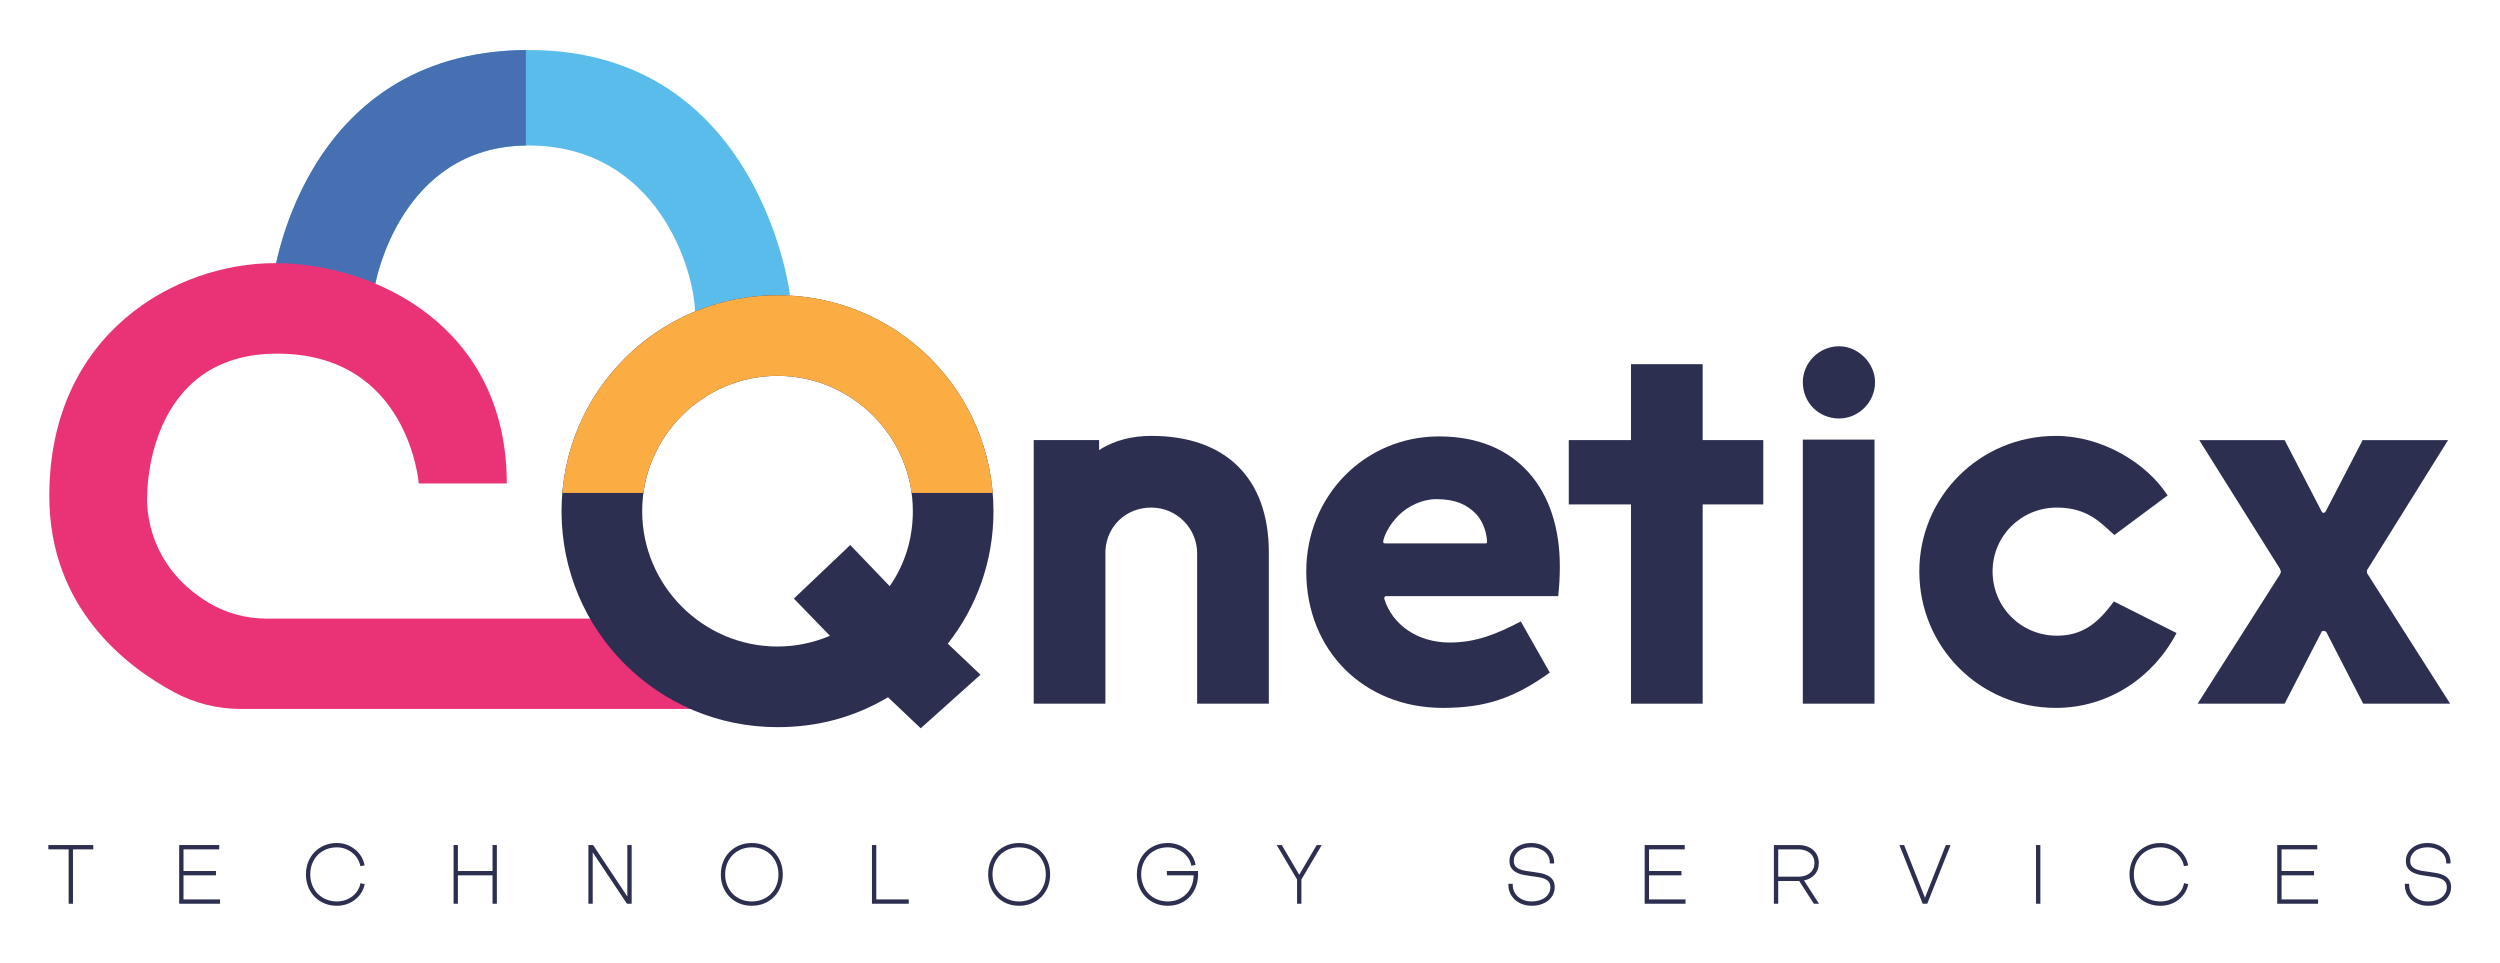 <?xml version="1.0" encoding="utf-8"?>
<!-- Generator: Adobe Illustrator 16.0.0, SVG Export Plug-In . SVG Version: 6.00 Build 0)  -->
<!DOCTYPE svg PUBLIC "-//W3C//DTD SVG 1.1//EN" "http://www.w3.org/Graphics/SVG/1.1/DTD/svg11.dtd">
<svg version="1.1" id="Layer_1" xmlns="http://www.w3.org/2000/svg" xmlns:xlink="http://www.w3.org/1999/xlink" x="0px" y="0px"
	 width="747.445px" height="287.859px" viewBox="0 0 747.445 287.859" enable-background="new 0 0 747.445 287.859"
	 xml:space="preserve">
<path fill="#2C2F50" d="M309.062,131.58h19.545v2.995c4.57-2.995,10.083-4.256,15.601-4.256c22.222,0,35.145,12.608,35.145,34.831
	v45.233h-21.433v-44.918c0-7.565-6.148-13.712-13.712-13.712c-7.406,0-13.239,5.358-13.712,12.767v45.863h-21.434V131.58
	L309.062,131.58z"/>
<path fill="#2C2F50" d="M418.123,154.118c-3.151,3.152-4.572,6.776-4.572,7.88c0,0.315,0.158,0.473,0.632,0.473h29.79
	c0.47,0,0.627-0.157,0.627-0.315c0-2.206-0.942-6.146-3.467-8.668c-2.52-2.521-5.832-4.255-11.66-4.255
	C425.216,149.232,420.961,151.281,418.123,154.118L418.123,154.118z M454.687,185.797l8.668,15.288
	c-10.557,7.565-19.071,10.56-31.994,10.56c-23.638,0-40.82-17.18-40.82-40.82c0-22.381,17.336-40.348,39.721-40.348
	c23.479,0,36.091,16.076,36.091,38.771c0,3.31-0.157,5.832-0.474,8.984h-51.539c-0.314,0-0.473,0.314-0.473,0.787
	c2.367,7.724,9.93,13.081,19.545,13.081C441.291,192.101,447.439,189.58,454.687,185.797L454.687,185.797z"/>
<polygon fill="#2C2F50" points="487.628,108.885 509.061,108.885 509.061,131.58 527.186,131.58 527.186,150.808 509.061,150.808 
	509.061,210.384 487.628,210.384 487.628,150.808 469.03,150.808 469.03,131.58 487.628,131.58 487.628,108.885 "/>
<path fill="#2C2F50" d="M539.005,131.423h21.433v78.961h-21.433V131.423L539.005,131.423z M549.881,103.526
	c5.671,0,10.715,5.043,10.715,10.717c0,6.146-5.044,10.875-10.715,10.875c-6.147,0-10.876-4.729-10.876-10.875
	C539.005,108.569,543.734,103.526,549.881,103.526L549.881,103.526z"/>
<path fill="#2C2F50" d="M648.065,148.129l-15.917,11.82c-3.939-3.467-7.879-8.195-17.178-8.195c-10.719,0-19.229,8.511-19.229,19.07
	c0,10.718,8.51,19.229,19.229,19.229c7.406,0,12.135-3.468,17.021-10.244l18.756,9.456c-6.937,13.238-20.333,22.38-36.092,22.38
	c-22.695,0-40.82-18.125-40.82-40.82c0-22.381,18.125-40.505,40.82-40.505C628.367,130.319,641.763,138.356,648.065,148.129
	L648.065,148.129z"/>
<path fill="#2C2F50" d="M732.541,210.384h-26.004l-11.03-21.435c-0.157-0.157-0.474-0.315-0.789-0.315
	c-0.474,0-0.631,0.158-0.631,0.315l-11.034,21.435h-26.004l24.588-38.614c0.158-0.473,0.316-0.63,0.316-0.788
	c0-0.157-0.158-0.473-0.316-0.945l-24.115-38.456h25.531l11.034,21.277c0.157,0.315,0.315,0.473,0.631,0.473
	c0.158,0,0.474-0.157,0.632-0.473l11.029-21.277h25.535l-23.957,38.456c-0.158,0.158-0.315,0.473-0.315,0.945
	c0,0.315,0.157,0.631,0.315,0.788L732.541,210.384L732.541,210.384z"/>
<polygon fill="#2C2F50" points="20.521,270.199 20.521,253.941 14.456,253.941 14.456,252.647 27.88,252.647 27.88,253.941 
	21.815,253.941 21.815,270.199 "/>
<polygon fill="#2C2F50" points="53.57,270.199 53.57,252.647 65.542,252.647 65.542,253.941 54.864,253.941 54.864,260.412 
	64.57,260.412 64.57,261.706 54.864,261.706 54.864,268.905 65.782,268.905 65.782,270.199 "/>
<path fill="#2C2F50" d="M100.731,270.806c-1.341,0-2.59-0.235-3.712-0.7c-1.125-0.467-2.11-1.125-2.929-1.956
	c-0.82-0.827-1.471-1.83-1.933-2.98c-0.454-1.142-0.685-2.402-0.685-3.746c0-1.36,0.23-2.624,0.685-3.757
	c0.462-1.142,1.113-2.141,1.934-2.969c0.818-0.831,1.804-1.489,2.928-1.956c1.123-0.465,2.372-0.7,3.712-0.7
	c1.017,0,1.994,0.169,2.904,0.502c0.907,0.334,1.733,0.793,2.454,1.367c0.723,0.571,1.341,1.256,1.835,2.034
	c0.494,0.78,0.837,1.624,1.021,2.51l0.06,0.287l-1.259,0.217l-0.06-0.262c-0.17-0.741-0.467-1.445-0.884-2.094
	c-0.416-0.648-0.938-1.221-1.551-1.701c-0.616-0.483-1.316-0.869-2.081-1.146c-0.766-0.278-1.587-0.42-2.439-0.42
	c-1.155,0-2.232,0.201-3.202,0.599c-0.966,0.393-1.813,0.951-2.517,1.66c-0.694,0.703-1.25,1.562-1.649,2.551
	c-0.396,0.992-0.598,2.096-0.598,3.278c0,1.168,0.201,2.263,0.598,3.255c0.399,0.99,0.955,1.849,1.649,2.552
	c0.702,0.707,1.549,1.271,2.518,1.673c0.969,0.404,2.046,0.609,3.2,0.609c0.887,0,1.729-0.138,2.505-0.409
	c0.776-0.271,1.48-0.646,2.093-1.11c0.613-0.465,1.129-1.021,1.536-1.651c0.408-0.632,0.692-1.311,0.846-2.018l0.062-0.283
	l1.256,0.303l-0.059,0.271c-0.185,0.856-0.529,1.672-1.024,2.425c-0.494,0.754-1.112,1.418-1.836,1.975
	c-0.723,0.559-1.55,1.002-2.458,1.316C102.743,270.646,101.761,270.806,100.731,270.806z"/>
<polygon fill="#2C2F50" points="147.258,270.199 147.258,261.706 136.903,261.706 136.903,270.199 135.609,270.199 135.609,252.647 
	136.903,252.647 136.903,260.412 147.258,260.412 147.258,252.647 148.552,252.647 148.552,270.199 "/>
<polygon fill="#2C2F50" points="187.45,270.199 177.208,254.838 177.208,270.199 175.915,270.199 175.915,252.647 177.317,252.647 
	187.559,268.032 187.559,252.647 188.857,252.647 188.857,270.199 "/>
<path fill="#2C2F50" d="M224.773,270.806c-1.341,0-2.59-0.235-3.712-0.7c-1.125-0.467-2.11-1.125-2.929-1.956
	c-0.821-0.827-1.472-1.83-1.934-2.98c-0.454-1.144-0.685-2.403-0.685-3.746c0-1.358,0.23-2.623,0.685-3.757
	c0.462-1.142,1.113-2.141,1.935-2.969c0.817-0.831,1.803-1.489,2.927-1.956c1.123-0.465,2.372-0.7,3.712-0.7
	c1.324,0,2.568,0.235,3.699,0.7c1.131,0.466,2.122,1.124,2.946,1.956c0.823,0.831,1.473,1.83,1.93,2.969
	c0.457,1.14,0.689,2.404,0.689,3.757c0,1.337-0.232,2.597-0.689,3.745s-1.106,2.151-1.93,2.981c-0.824,0.832-1.814,1.49-2.945,1.956
	C227.341,270.57,226.097,270.806,224.773,270.806z M224.773,253.335c-1.154,0-2.231,0.205-3.199,0.609
	c-0.97,0.402-1.817,0.966-2.52,1.673c-0.693,0.702-1.248,1.561-1.648,2.552c-0.396,0.991-0.598,2.086-0.598,3.254
	s0.201,2.26,0.598,3.242c0.4,0.983,0.956,1.843,1.65,2.554c0.702,0.715,1.549,1.281,2.518,1.684c0.969,0.404,2.045,0.609,3.2,0.609
	c1.158,0,2.235-0.205,3.203-0.609c0.97-0.402,1.817-0.966,2.52-1.673c0.694-0.703,1.249-1.562,1.649-2.553
	c0.396-0.99,0.598-2.085,0.598-3.254c0-1.168-0.201-2.263-0.598-3.255c-0.4-0.989-0.955-1.848-1.649-2.551
	c-0.702-0.707-1.549-1.271-2.519-1.673C227.008,253.54,225.931,253.335,224.773,253.335z"/>
<polygon fill="#2C2F50" points="260.693,270.199 260.693,252.647 261.991,252.647 261.991,268.905 271.697,268.905 271.697,270.199 
	"/>
<path fill="#2C2F50" d="M304.703,270.806c-1.341,0-2.59-0.235-3.712-0.7c-1.122-0.466-2.108-1.123-2.933-1.956
	c-0.824-0.83-1.473-1.833-1.93-2.981c-0.457-1.148-0.689-2.408-0.689-3.745c0-1.353,0.232-2.617,0.689-3.757
	c0.457-1.139,1.106-2.138,1.93-2.969c0.824-0.833,1.811-1.49,2.932-1.956c1.123-0.465,2.372-0.7,3.712-0.7
	c1.324,0,2.568,0.235,3.699,0.7c1.131,0.466,2.122,1.124,2.946,1.956c0.824,0.831,1.473,1.83,1.929,2.969
	c0.457,1.14,0.689,2.404,0.689,3.757c0,1.337-0.232,2.597-0.689,3.745c-0.456,1.148-1.105,2.151-1.93,2.981
	c-0.824,0.833-1.814,1.49-2.945,1.956C307.271,270.57,306.027,270.806,304.703,270.806z M304.703,253.335
	c-1.153,0-2.231,0.205-3.204,0.609c-0.974,0.406-1.82,0.969-2.515,1.673c-0.7,0.709-1.255,1.567-1.648,2.551
	c-0.397,0.983-0.598,2.078-0.598,3.255c0,1.178,0.201,2.269,0.598,3.241c0.394,0.977,0.949,1.836,1.65,2.555
	c0.694,0.711,1.54,1.277,2.514,1.684c0.972,0.404,2.05,0.609,3.204,0.609s2.231-0.205,3.204-0.609
	c0.974-0.406,1.82-0.969,2.514-1.673c0.699-0.703,1.253-1.562,1.649-2.552c0.397-0.98,0.598-2.076,0.598-3.255
	s-0.201-2.273-0.598-3.254c-0.396-0.991-0.951-1.849-1.649-2.551c-0.694-0.705-1.541-1.268-2.515-1.674
	C306.934,253.54,305.856,253.335,304.703,253.335z"/>
<path fill="#2C2F50" d="M349.167,270.806c-1.344,0-2.594-0.235-3.716-0.7c-1.126-0.467-2.114-1.125-2.937-1.956
	c-0.822-0.829-1.473-1.832-1.933-2.98c-0.454-1.14-0.685-2.399-0.685-3.746c0-1.362,0.23-2.627,0.685-3.757
	c0.453-1.131,1.102-2.13,1.929-2.969c0.823-0.832,1.81-1.49,2.933-1.956c1.123-0.465,2.372-0.7,3.712-0.7
	c0.998,0,1.967,0.155,2.879,0.463c0.919,0.309,1.751,0.748,2.475,1.306c0.725,0.558,1.347,1.226,1.849,1.985
	c0.505,0.767,0.853,1.612,1.033,2.515l0.055,0.275l-1.25,0.262l-0.061-0.273c-0.169-0.753-0.473-1.454-0.903-2.085
	c-0.43-0.63-0.963-1.188-1.585-1.657c-0.62-0.464-1.321-0.834-2.085-1.1c-0.76-0.263-1.57-0.396-2.406-0.396
	c-1.154,0-2.232,0.201-3.206,0.599c-0.97,0.396-1.815,0.958-2.512,1.67c-0.702,0.719-1.257,1.582-1.65,2.564
	c-0.396,0.993-0.598,2.089-0.598,3.255c0,1.15,0.201,2.238,0.598,3.231c0.393,0.982,0.949,1.846,1.65,2.564
	c0.695,0.712,1.541,1.278,2.514,1.684c0.973,0.404,2.05,0.609,3.204,0.609c1.123,0,2.167-0.201,3.106-0.597
	c0.937-0.396,1.759-0.954,2.444-1.659c0.678-0.703,1.216-1.561,1.6-2.55c0.351-0.913,0.542-1.921,0.571-3h-8.004v-1.294h9.29
	l0.015,0.268c0.081,1.455-0.084,2.817-0.492,4.048c-0.402,1.23-1.013,2.313-1.818,3.218c-0.797,0.897-1.779,1.607-2.916,2.109
	C351.822,270.553,350.549,270.806,349.167,270.806z"/>
<polygon fill="#2C2F50" points="387.795,270.199 387.795,262.956 381.708,252.647 383.217,252.647 388.444,261.52 393.666,252.647 
	395.176,252.647 389.089,262.956 389.089,270.199 "/>
<path fill="#2C2F50" d="M457.962,270.806c-1,0-1.936-0.156-2.779-0.466c-0.849-0.311-1.595-0.749-2.217-1.304
	c-0.625-0.561-1.118-1.229-1.464-1.986c-0.348-0.763-0.523-1.61-0.523-2.521v-0.283h1.297v0.283c0,0.731,0.143,1.41,0.423,2.017
	c0.28,0.607,0.676,1.135,1.177,1.566c0.508,0.437,1.114,0.782,1.803,1.026c0.691,0.248,1.467,0.373,2.305,0.373
	c0.81,0,1.566-0.106,2.25-0.316c0.672-0.206,1.262-0.504,1.753-0.886c0.482-0.376,0.864-0.827,1.135-1.34
	c0.269-0.509,0.404-1.084,0.404-1.713c0-0.645-0.145-1.163-0.43-1.539c-0.294-0.389-0.689-0.698-1.174-0.92
	c-0.51-0.231-1.103-0.403-1.763-0.513c-0.683-0.112-1.398-0.218-2.138-0.314c-0.793-0.097-1.592-0.22-2.369-0.366
	c-0.803-0.15-1.529-0.383-2.16-0.69c-0.655-0.319-1.188-0.757-1.583-1.303c-0.407-0.557-0.614-1.294-0.614-2.191
	c0-0.771,0.161-1.494,0.48-2.15c0.314-0.654,0.763-1.229,1.331-1.707c0.569-0.474,1.258-0.851,2.046-1.119
	c0.785-0.267,1.656-0.402,2.59-0.402c0.979,0,1.896,0.144,2.725,0.427c0.834,0.287,1.57,0.691,2.189,1.202
	c0.627,0.52,1.121,1.144,1.469,1.854c0.35,0.717,0.527,1.509,0.527,2.355v0.283h-1.298v-0.283c0-0.647-0.138-1.255-0.407-1.804
	c-0.271-0.552-0.658-1.034-1.149-1.434c-0.498-0.405-1.097-0.728-1.779-0.958c-0.686-0.231-1.451-0.35-2.276-0.35
	c-0.758,0-1.469,0.102-2.11,0.303c-0.633,0.197-1.181,0.482-1.629,0.847c-0.447,0.364-0.798,0.795-1.043,1.28
	c-0.244,0.482-0.368,1.023-0.368,1.606c0,0.645,0.147,1.161,0.438,1.537c0.297,0.388,0.709,0.702,1.226,0.935
	c0.53,0.239,1.146,0.416,1.833,0.523c0.708,0.114,1.436,0.219,2.176,0.314c0.797,0.099,1.583,0.222,2.334,0.367
	c0.774,0.149,1.477,0.383,2.088,0.692c0.628,0.319,1.144,0.757,1.534,1.302c0.399,0.558,0.602,1.294,0.602,2.19
	c0,0.819-0.178,1.585-0.529,2.276c-0.35,0.689-0.837,1.285-1.447,1.769c-0.612,0.482-1.34,0.861-2.164,1.127
	C459.856,270.671,458.941,270.806,457.962,270.806z"/>
<polygon fill="#2C2F50" points="491.72,270.199 491.72,252.647 503.695,252.647 503.695,253.941 493.017,253.941 493.017,260.412 
	502.722,260.412 502.722,261.706 493.017,261.706 493.017,268.905 503.935,268.905 503.935,270.199 "/>
<path fill="#2C2F50" d="M542.296,270.199l-4.367-6.795h-6.284v6.795h-1.292v-17.552h7.319c0.9,0,1.733,0.127,2.478,0.378
	c0.752,0.253,1.406,0.619,1.943,1.087c0.542,0.477,0.962,1.053,1.248,1.715c0.291,0.671,0.438,1.411,0.438,2.199
	c0,1.425-0.443,2.621-1.317,3.554c-0.778,0.835-1.822,1.389-3.108,1.65l4.491,6.969H542.296z M537.672,262.11
	c0.726,0,1.396-0.102,1.994-0.301c0.597-0.199,1.108-0.479,1.52-0.832c0.411-0.351,0.733-0.783,0.96-1.284
	c0.224-0.501,0.337-1.063,0.337-1.667c0-0.62-0.113-1.186-0.337-1.68c-0.227-0.492-0.55-0.921-0.96-1.271
	c-0.411-0.354-0.923-0.633-1.52-0.833c-0.601-0.199-1.271-0.301-1.994-0.301h-6.027v8.169H537.672z"/>
<polygon fill="#2C2F50" points="574.846,270.199 567.875,252.647 569.286,252.647 575.525,268.395 581.762,252.647 583.173,252.647 
	576.203,270.199 "/>
<rect x="608.726" y="252.647" fill="#2C2F50" width="1.297" height="17.552"/>
<path fill="#2C2F50" d="M645.939,270.806c-1.341,0-2.59-0.235-3.712-0.7c-1.125-0.467-2.11-1.125-2.929-1.956
	c-0.821-0.828-1.472-1.831-1.933-2.98c-0.455-1.143-0.685-2.402-0.685-3.746c0-1.36,0.23-2.624,0.685-3.757
	c0.461-1.141,1.112-2.14,1.934-2.969c0.817-0.831,1.803-1.489,2.928-1.956c1.122-0.465,2.371-0.7,3.712-0.7
	c1.018,0,1.995,0.169,2.904,0.502c0.906,0.333,1.732,0.793,2.454,1.367c0.725,0.573,1.342,1.258,1.834,2.035
	c0.495,0.778,0.839,1.622,1.022,2.509l0.06,0.287l-1.258,0.216l-0.061-0.261c-0.172-0.743-0.47-1.448-0.884-2.094
	c-0.415-0.648-0.938-1.221-1.552-1.701c-0.615-0.483-1.314-0.868-2.08-1.146s-1.587-0.42-2.44-0.42
	c-1.155,0-2.232,0.201-3.201,0.599c-0.968,0.394-1.815,0.952-2.518,1.66c-0.7,0.709-1.255,1.567-1.648,2.55
	c-0.396,0.991-0.598,2.095-0.598,3.279c0,1.17,0.201,2.265,0.598,3.255c0.395,0.984,0.948,1.843,1.648,2.552
	c0.701,0.706,1.549,1.27,2.519,1.673c0.97,0.404,2.046,0.609,3.2,0.609c0.887,0,1.729-0.138,2.506-0.409s1.48-0.646,2.092-1.11
	c0.606-0.459,1.123-1.015,1.538-1.652c0.407-0.632,0.691-1.31,0.844-2.016l0.062-0.284l1.258,0.303l-0.059,0.271
	c-0.186,0.855-0.53,1.671-1.024,2.424c-0.494,0.754-1.112,1.418-1.837,1.975c-0.723,0.559-1.549,1.001-2.458,1.316
	C647.952,270.646,646.969,270.806,645.939,270.806z"/>
<polygon fill="#2C2F50" points="680.843,270.199 680.843,252.647 692.813,252.647 692.813,253.941 682.136,253.941 682.136,260.412 
	691.841,260.412 691.841,261.706 682.136,261.706 682.136,268.905 693.054,268.905 693.054,270.199 "/>
<path fill="#2C2F50" d="M725.964,270.806c-1.001,0-1.935-0.157-2.775-0.467c-0.851-0.311-1.597-0.749-2.216-1.304
	c-0.625-0.558-1.117-1.226-1.464-1.985c-0.348-0.763-0.523-1.61-0.523-2.521v-0.283h1.297v0.283c0,0.731,0.143,1.41,0.423,2.017
	c0.28,0.607,0.676,1.135,1.177,1.566c0.503,0.437,1.109,0.782,1.803,1.026c0.691,0.248,1.467,0.373,2.305,0.373
	c0.811,0,1.566-0.106,2.246-0.315c0.675-0.206,1.266-0.505,1.756-0.887c0.483-0.38,0.866-0.831,1.136-1.341
	c0.268-0.505,0.403-1.08,0.403-1.712c0-0.645-0.145-1.162-0.429-1.539c-0.299-0.396-0.685-0.696-1.177-0.919
	c-0.507-0.232-1.099-0.404-1.761-0.514c-0.687-0.112-1.396-0.218-2.138-0.314c-0.789-0.097-1.587-0.22-2.368-0.366
	c-0.802-0.15-1.528-0.383-2.16-0.69c-0.654-0.317-1.188-0.756-1.584-1.302c-0.407-0.558-0.614-1.295-0.614-2.192
	c0-0.766,0.16-1.489,0.477-2.149c0.313-0.65,0.762-1.226,1.335-1.708c0.571-0.475,1.259-0.851,2.046-1.119
	c0.785-0.267,1.656-0.402,2.591-0.402c0.979,0,1.896,0.144,2.724,0.427c0.825,0.284,1.562,0.688,2.189,1.201
	c0.628,0.52,1.122,1.144,1.47,1.855c0.35,0.715,0.526,1.508,0.526,2.355v0.283h-1.297v-0.283c0-0.647-0.137-1.254-0.407-1.804
	c-0.27-0.547-0.656-1.029-1.149-1.435c-0.498-0.404-1.098-0.727-1.78-0.957c-0.688-0.231-1.454-0.35-2.275-0.35
	c-0.758,0-1.469,0.102-2.11,0.303c-0.631,0.197-1.179,0.481-1.63,0.848c-0.446,0.363-0.797,0.794-1.042,1.279
	c-0.244,0.482-0.368,1.023-0.368,1.606c0,0.647,0.146,1.165,0.435,1.537c0.303,0.391,0.716,0.705,1.229,0.935
	c0.53,0.239,1.146,0.416,1.832,0.523c0.709,0.114,1.433,0.219,2.177,0.314c0.802,0.099,1.588,0.223,2.333,0.367
	c0.776,0.15,1.479,0.383,2.088,0.692c0.628,0.319,1.145,0.757,1.536,1.302c0.396,0.552,0.596,1.289,0.596,2.19
	c0,0.815-0.176,1.581-0.524,2.274c-0.351,0.692-0.839,1.287-1.451,1.771c-0.606,0.48-1.333,0.859-2.16,1.127
	C727.864,270.671,726.948,270.806,725.964,270.806z"/>
<path fill="#5ABCEA" d="M112.226,84.807c0,0,7.311-41.314,45.686-41.314c38.379,0,49.94,36.9,49.94,50.923l28.325-6.342
	c0,0-8.888-73.118-78.016-73.118c-69.128,0-76.754,70.111-76.754,70.111L112.226,84.807L112.226,84.807z"/>
<path fill="#4770B2" d="M157.218,14.955v28.536c-37.765,0.494-44.988,41.306-44.988,41.306l-30.824,0.262
	C81.406,85.059,88.961,15.586,157.218,14.955L157.218,14.955z"/>
<path fill="#EA3376" d="M216.956,211.96H72c-6.871,0-13.646-1.655-19.711-4.882c-14.38-7.65-37.549-25.191-37.549-58.788
	c0-48.709,37.881-69.619,67.405-69.619c29.521,0,69.374,18.6,69.374,65.881h-26.324c0,0-2.952-38.82-42.315-38.82
	c-39.359,0-38.869,42.313-38.869,42.313s-1.889,20.214,18.669,32.332c5.152,3.038,11.059,4.569,17.041,4.569h105.253L216.956,211.96
	L216.956,211.96z"/>
<path fill="#2C2F50" d="M232.457,193.295c5.227,0,10.453-1.011,15.68-3.203l-10.79-11.126l16.859-16.017l11.802,12.308
	c4.55-6.575,6.912-14.162,6.912-22.423c0-22.253-18.208-40.461-40.463-40.461c-22.251,0-40.459,18.208-40.459,40.461
	C191.998,175.088,210.206,193.295,232.457,193.295L232.457,193.295z M232.457,88.265c35.743,0,64.57,28.829,64.57,64.569
	c0,15.005-5.056,28.66-13.654,39.619l9.776,9.272l-17.872,16.016l-9.776-9.272c-9.947,5.9-20.906,8.936-33.045,8.936
	c-35.739,0-64.57-28.829-64.57-64.57C167.887,117.094,196.718,88.265,232.457,88.265L232.457,88.265z"/>
<path fill="#FBAD43" d="M232.457,88.265c-33.904,0-61.589,25.944-64.342,59.121h24.248c2.682-19.701,19.69-35.014,40.094-35.014
	s37.408,15.313,40.089,35.014h24.256C294.046,114.209,266.361,88.265,232.457,88.265L232.457,88.265z"/>
</svg>
